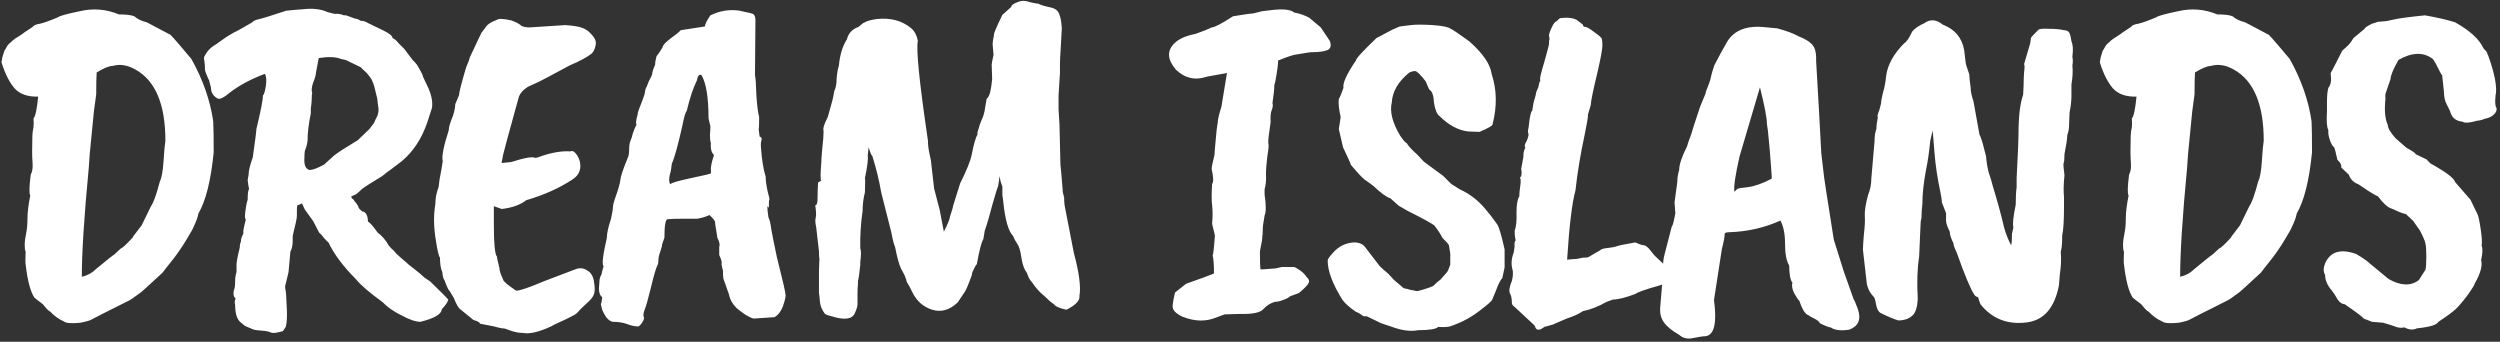 <?xml version="1.0" encoding="UTF-8"?> <svg xmlns="http://www.w3.org/2000/svg" width="1346" height="184" viewBox="0 0 1346 184" fill="none"><rect x="0" y="0" width="1346" height="184" fill="#333333" stroke="none"/><path d="M86.049 97.762C87.049 95.762 87.716 92.095 88.049 86.762C88.382 81.428 88.716 77.762 89.049 75.762C89.049 56.262 83.716 43.512 73.049 37.512C68.716 35.012 64.549 34.345 60.549 35.512C58.715 35.512 55.882 36.678 52.049 39.012C51.882 41.345 51.799 45.262 51.799 50.762L50.549 60.012L48.299 83.012C48.299 83.345 48.132 85.762 47.799 90.262C45.299 116.428 44.049 136.012 44.049 149.012C47.049 148.345 49.632 146.928 51.799 144.762C57.632 139.928 60.882 137.345 61.549 137.012L65.049 133.762C65.882 133.595 68.049 131.595 71.549 127.762V127.512L76.299 121.262L81.299 111.012C82.632 109.178 84.216 104.762 86.049 97.762ZM13.799 135.512C13.466 134.845 13.299 133.678 13.299 132.012C13.299 130.178 13.549 128.095 14.049 125.762C14.549 123.428 14.799 120.678 14.799 117.512C14.799 114.345 15.299 110.262 16.299 105.262C15.632 104.262 15.716 100.512 16.549 94.012C17.382 92.512 17.715 90.512 17.549 88.012C17.382 85.512 17.299 83.512 17.299 82.012C17.299 74.845 17.465 70.762 17.799 69.762C18.132 68.762 18.215 66.762 18.049 63.762C19.049 62.762 19.882 58.845 20.549 52.012C14.882 52.178 10.632 50.678 7.799 47.512C4.965 44.178 2.632 39.512 0.799 33.512C0.965 32.512 1.132 31.595 1.299 30.762C1.632 29.762 1.882 28.928 2.049 28.262C2.216 27.595 2.549 26.928 3.049 26.262C3.549 25.428 3.882 24.845 4.049 24.512C4.382 24.012 4.965 23.428 5.799 22.762C6.632 21.928 7.215 21.428 7.549 21.262C7.882 20.928 8.632 20.428 9.799 19.762C10.966 18.928 11.716 18.428 12.049 18.262C12.382 17.928 13.216 17.345 14.549 16.512C16.049 15.512 17.049 14.845 17.549 14.512C18.049 13.678 19.382 13.095 21.549 12.762C23.715 12.262 26.965 11.095 31.299 9.262C31.965 8.595 35.882 7.512 43.049 6.012C50.215 4.345 57.215 4.928 64.049 7.762C67.882 7.762 70.632 8.095 72.299 8.762C73.966 10.262 76.216 11.345 79.049 12.012L91.799 18.762C93.632 20.595 97.382 24.928 103.049 31.762C109.215 42.762 113.132 53.928 114.799 65.262C114.965 68.428 115.049 74.012 115.049 82.012C113.549 97.178 110.799 108.178 106.799 115.012C106.466 117.012 105.549 119.512 104.049 122.512C104.049 122.845 102.882 124.928 100.549 128.762C98.382 132.428 95.882 136.095 93.049 139.762C90.216 143.262 88.382 145.595 87.549 146.762C80.716 153.095 76.882 156.595 76.049 157.262C72.216 160.095 70.049 161.595 69.549 161.762C56.882 168.095 50.132 171.512 49.299 172.012C48.632 172.512 46.632 173.095 43.299 173.762C38.465 174.262 35.465 174.012 34.299 173.012C31.632 171.845 29.215 170.095 27.049 167.762C26.382 167.595 25.049 166.262 23.049 163.762C20.382 161.762 18.882 160.595 18.549 160.262C16.382 157.095 14.799 151.095 13.799 142.262C13.632 141.595 13.632 139.345 13.799 135.512ZM167.344 61.012C166.177 66.678 165.594 71.595 165.594 75.762C165.26 78.095 164.844 79.678 164.344 80.512C164.01 81.345 163.844 83.262 163.844 86.262C163.844 89.262 164.76 91.012 166.594 91.512C168.427 91.512 171.094 90.512 174.594 88.512L179.844 83.762C181.677 82.262 185.927 79.512 192.594 75.512L198.844 69.512L201.344 66.262L202.344 64.012C203.677 61.845 204.094 59.595 203.594 57.262L203.094 53.012C201.927 47.845 201.094 44.845 200.594 44.012C200.26 43.012 199.677 42.012 198.844 41.012C198.01 39.845 197.094 38.845 196.094 38.012C195.094 37.178 194.51 36.595 194.344 36.262L186.594 32.512C186.427 32.345 185.427 32.095 183.594 31.762C180.76 30.595 176.76 30.428 171.594 31.262L170.094 39.262C170.094 40.262 169.594 42.012 168.594 44.512C167.76 47.012 167.594 48.845 168.094 50.012C167.927 50.512 167.844 51.512 167.844 53.012C167.844 54.345 167.677 56.178 167.344 58.512V61.012ZM162.594 109.512C161.26 110.178 160.427 110.512 160.094 110.512C159.927 111.012 159.844 111.928 159.844 113.262V116.262C159.844 117.428 159.094 121.012 157.594 127.012V129.512C157.594 132.012 157.177 134.012 156.344 135.512L155.344 146.512L153.844 152.762C153.51 153.762 153.427 154.678 153.594 155.512C153.927 156.345 154.177 159.428 154.344 164.762C154.677 169.928 154.51 173.678 153.844 176.012L152.344 178.262C149.01 179.262 146.844 179.512 145.844 179.012C144.844 178.512 143.177 178.178 140.844 178.012C138.51 177.845 137.177 177.678 136.844 177.512C136.677 177.512 135.844 177.178 134.344 176.512C133.01 176.012 132.094 175.595 131.594 175.262C131.26 174.928 130.677 174.428 129.844 173.762C127.677 172.262 126.594 169.012 126.594 164.012C126.26 163.012 126.344 161.845 126.844 160.512C125.844 160.012 125.51 158.678 125.844 156.512C126.344 155.512 126.594 153.928 126.594 151.762C126.594 149.595 126.844 147.845 127.344 146.512V142.512C127.344 141.012 127.927 137.928 129.094 133.262C129.094 131.928 129.344 130.762 129.844 129.762C129.51 129.428 129.927 128.012 131.094 125.512C130.76 125.012 131.177 122.595 132.344 118.262C131.844 117.762 131.76 116.262 132.094 113.762C132.427 111.095 132.844 109.012 133.344 107.512C133.344 104.345 133.594 102.428 134.094 101.762C133.927 101.262 133.677 99.678 133.344 97.012L133.844 94.012C133.844 92.012 134.594 88.928 136.094 84.762C137.427 75.262 138.094 70.095 138.094 69.262C140.427 59.595 141.594 53.595 141.594 51.262C142.094 51.095 142.594 49.512 143.094 46.512C143.594 43.345 143.427 41.095 142.594 39.762C135.094 42.595 128.844 45.928 123.844 49.762C120.51 52.595 118.26 53.678 117.094 53.012C114.76 51.678 113.594 49.762 113.594 47.262L112.594 43.262C112.427 43.095 112.01 42.178 111.344 40.512C110.51 38.678 110.177 37.345 110.344 36.512C110.344 35.678 110.26 34.595 110.094 33.262C109.76 31.762 109.76 30.762 110.094 30.262C111.594 27.428 113.594 25.345 116.094 24.012L122.094 19.762L126.344 17.262C126.677 17.262 129.844 15.512 135.844 12.012C136.177 11.345 137.427 10.762 139.594 10.262C141.76 9.762 146.594 8.262 154.094 5.762C159.094 5.262 162.01 5.012 162.844 5.012C168.177 4.345 172.677 4.845 176.344 6.512C178.844 7.178 180.26 7.512 180.594 7.512C181.094 7.345 181.677 7.345 182.344 7.512C183.177 7.678 183.76 7.762 184.094 7.762C184.094 8.095 184.844 8.262 186.344 8.262L191.094 10.012C191.927 10.012 193.01 10.428 194.344 11.262C195.344 11.095 196.677 11.512 198.344 12.512C200.177 13.345 202.76 14.595 206.094 16.262C209.594 17.928 211.344 19.345 211.344 20.512C212.344 20.845 213.427 21.762 214.594 23.262L217.594 26.262L222.344 32.512C222.677 32.678 223.427 33.512 224.594 35.012C226.26 37.845 227.177 39.512 227.344 40.012C227.51 40.512 227.677 41.012 227.844 41.512C228.01 41.845 228.677 43.262 229.844 45.762C232.177 50.428 233.094 54.512 232.594 58.012C232.594 58.178 231.76 60.762 230.094 65.762C227.094 74.595 222.51 81.595 216.344 86.762C215.01 87.762 213.26 89.095 211.094 90.762C208.927 92.262 207.177 93.595 205.844 94.762C199.51 98.595 195.76 101.012 194.594 102.012C193.594 103.012 192.677 103.845 191.844 104.512L189.094 105.762L189.594 107.262C189.594 106.595 190.01 106.928 190.844 108.262C191.844 109.428 192.51 110.345 192.844 111.012C192.844 111.845 193.677 112.845 195.344 114.012C195.677 113.845 196.094 114.012 196.594 114.512C197.594 115.512 198.094 117.095 198.094 119.262C199.26 119.928 201.01 121.928 203.344 125.262C205.677 126.928 207.677 129.262 209.344 132.262C210.51 133.595 211.427 134.512 212.094 135.012C212.76 136.012 214.094 137.345 216.094 139.012C218.094 140.678 219.427 141.845 220.094 142.512C220.76 143.012 221.51 143.595 222.344 144.262C225.344 146.595 227.427 148.345 228.594 149.512L231.594 151.512C237.76 157.512 241.01 160.762 241.344 161.262C241.177 162.428 240.01 164.178 237.844 166.512C237.677 169.178 233.844 171.428 226.344 173.262C223.844 173.262 220.427 172.095 216.094 169.762C211.76 167.595 208.427 165.262 206.094 162.762C198.76 157.428 193.927 153.262 191.594 150.262C184.76 143.428 179.844 136.845 176.844 130.512C176.177 130.012 175.344 129.178 174.344 128.012C173.51 126.845 172.677 125.928 171.844 125.262L168.594 119.012C165.594 114.845 164.094 112.762 164.094 112.762L162.594 109.512ZM265.885 111.012V121.012C265.885 131.345 266.468 137.095 267.635 138.262C267.468 138.428 267.885 140.428 268.885 144.262C268.885 145.595 269.551 147.678 270.885 150.512C270.885 151.345 273.218 153.345 277.885 156.512C279.885 156.512 284.801 154.845 292.635 151.512L310.385 144.762C312.551 144.095 314.551 144.428 316.385 145.762C318.385 146.928 319.551 149.095 319.885 152.262C320.385 155.262 320.301 157.428 319.635 158.762C319.135 160.095 317.718 161.762 315.385 163.762C313.218 165.762 311.801 167.178 311.135 168.012C310.468 168.845 309.218 169.678 307.385 170.512C305.551 171.512 303.468 172.512 301.135 173.512C298.968 174.512 297.468 175.262 296.635 175.762C290.135 178.762 285.135 179.928 281.635 179.262C279.468 179.262 277.218 178.845 274.885 178.012C272.718 177.178 271.468 176.762 271.135 176.762C270.968 176.928 270.301 176.845 269.135 176.512C268.135 176.345 267.135 176.095 266.135 175.762C265.135 175.595 262.551 175.095 258.385 174.262C258.385 173.595 257.218 172.928 254.885 172.262L248.135 166.762C246.968 166.095 245.718 164.012 244.385 160.512L242.135 156.762C241.468 156.262 240.551 154.345 239.385 151.012C238.718 150.178 238.301 148.678 238.135 146.512C237.301 144.678 236.885 142.095 236.885 138.762C236.218 137.928 235.468 134.762 234.635 129.262C233.468 122.095 233.385 115.678 234.385 110.012C234.385 106.845 234.968 103.762 236.135 100.762C236.301 99.428 236.468 98.095 236.635 96.762C237.468 92.428 238.051 89.095 238.385 86.762C237.718 84.428 238.801 78.845 241.635 70.012C241.635 68.678 242.135 66.762 243.135 64.262C244.301 61.595 244.968 58.845 245.135 56.012L247.135 51.262C247.135 49.928 248.385 45.012 250.885 36.512C252.218 33.345 252.885 31.512 252.885 31.012L259.135 17.762L262.135 13.762C263.301 12.595 265.051 11.595 267.385 10.762C268.385 9.928 271.051 10.012 275.385 11.012C278.051 12.012 279.885 13.012 280.885 14.012C282.051 14.512 283.468 14.762 285.135 14.762L304.385 13.512C309.218 13.845 312.468 14.428 314.135 15.262C315.801 15.928 317.385 17.178 318.885 19.012C320.551 20.845 321.135 22.678 320.635 24.512C320.301 26.345 319.635 27.762 318.635 28.762C316.468 30.595 312.468 32.762 306.635 35.262C296.468 40.762 290.968 43.678 290.135 44.012L284.135 46.762C281.635 48.428 280.051 50.178 279.385 52.012C274.218 70.678 271.385 81.095 270.885 83.262C270.551 85.262 270.301 86.512 270.135 87.012C270.135 87.345 270.135 87.595 270.135 87.762L275.135 87.262C282.468 84.928 286.801 84.178 288.135 85.012C288.801 85.012 289.718 84.762 290.885 84.262C297.051 82.095 302.468 81.178 307.135 81.512C307.968 81.012 308.885 81.345 309.885 82.512C310.885 83.678 311.635 85.095 312.135 86.762C313.135 90.928 311.885 94.178 308.385 96.512C301.385 101.178 293.051 104.928 283.385 107.762C280.218 110.262 275.801 111.845 270.135 112.512L265.885 111.012ZM382.477 68.012L381.477 63.762C381.477 52.595 380.227 44.845 377.727 40.512C377.393 40.345 377.143 40.262 376.977 40.262C376.143 40.262 375.56 41.262 375.227 43.262C373.227 47.262 371.393 52.762 369.727 59.762C369.06 60.428 368.31 62.928 367.477 67.262C364.977 78.428 363.06 85.345 361.727 88.012L361.227 91.762C360.06 95.595 359.977 98.095 360.977 99.262C360.977 98.595 364.477 97.512 371.477 96.012C378.477 94.512 382.143 93.678 382.477 93.512C382.81 93.345 382.893 92.512 382.727 91.012C382.727 89.512 383.227 87.178 384.227 84.012C384.56 83.845 384.31 83.262 383.477 82.262C382.81 81.095 382.56 79.345 382.727 77.012C382.393 76.012 382.227 74.595 382.227 72.762C382.393 70.928 382.477 69.345 382.477 68.012ZM408.477 69.762L408.977 73.512C409.977 73.845 410.31 74.512 409.977 75.512C409.643 76.512 409.56 77.928 409.727 79.762C410.227 86.428 411.06 91.512 412.227 95.012C412.227 97.012 412.56 99.595 413.227 102.762C414.06 105.762 414.393 107.345 414.227 107.512C414.06 107.678 413.977 108.345 413.977 109.512V112.012C412.977 109.845 412.893 111.512 413.727 117.012C414.393 118.345 414.893 120.428 415.227 123.262C415.727 126.095 416.727 131.095 418.227 138.262C421.393 150.762 422.977 157.678 422.977 159.012C422.977 160.178 422.477 162.178 421.477 165.012C420.477 167.678 418.977 169.595 416.977 170.762L405.727 171.512C403.227 170.845 400.143 168.928 396.477 165.762C394.31 163.595 392.977 161.178 392.477 158.512L389.477 150.012C389.31 149.012 389.227 147.512 389.227 145.512C389.06 145.345 388.81 144.262 388.477 142.262C388.81 141.428 388.393 139.762 387.227 137.262V132.762C387.727 131.928 387.393 130.345 386.227 128.012L384.977 120.012C385.31 119.345 384.31 117.928 381.977 115.762C380.31 116.595 378.143 117.262 375.477 117.762H367.477C364.31 117.762 361.643 117.845 359.477 118.012C358.31 118.012 357.727 121.345 357.727 128.012C357.56 128.512 357.143 129.678 356.477 131.512C356.477 132.345 356.143 133.678 355.477 135.512C354.81 137.345 354.477 138.928 354.477 140.262C354.477 141.428 354.31 142.262 353.977 142.762C353.143 144.428 351.977 148.428 350.477 154.762C348.977 160.928 347.81 165.012 346.977 167.012C346.31 169.012 346.227 170.262 346.727 170.762C346.893 171.262 346.643 172.095 345.977 173.262C345.31 174.428 344.56 175.262 343.727 175.762C341.893 175.762 339.893 175.345 337.727 174.512C335.56 173.678 332.977 173.262 329.977 173.262C327.81 172.928 325.893 170.762 324.227 166.762C323.893 165.595 323.643 164.595 323.477 163.762C323.81 163.262 324.06 162.012 324.227 160.012C323.06 159.178 322.477 157.595 322.477 155.262L322.727 151.762C322.727 150.262 323.143 148.845 323.977 147.512C323.81 147.512 324.143 146.095 324.977 143.262C323.977 142.595 324.56 137.512 326.727 128.012C326.727 125.678 327.477 122.262 328.977 117.762C329.643 114.762 329.977 112.762 329.977 111.762C330.143 110.262 330.31 109.345 330.477 109.012C330.643 108.512 330.81 107.928 330.977 107.262C332.81 102.262 333.81 98.845 333.977 97.012C334.143 95.012 335.477 91.012 337.977 85.012C338.477 84.012 338.727 82.512 338.727 80.512C338.727 78.512 338.977 76.928 339.477 75.762C339.977 74.595 340.393 73.262 340.727 71.762C341.227 70.262 341.893 68.678 342.727 67.012C342.227 66.512 342.393 64.845 343.227 62.012C343.227 61.012 343.893 58.928 345.227 55.762C346.56 52.428 347.227 50.345 347.227 49.512C347.393 48.512 347.56 47.845 347.727 47.512C348.06 47.012 348.393 46.262 348.727 45.262C349.06 44.262 349.56 43.178 350.227 42.012C350.893 40.845 351.227 39.845 351.227 39.012C351.393 38.178 351.893 36.762 352.727 34.762C352.727 33.595 352.977 32.095 353.477 30.262C353.977 29.762 355.06 28.178 356.727 25.512C356.727 24.512 358.143 22.928 360.977 20.762C363.977 18.595 365.81 17.095 366.477 16.262L379.477 14.262C379.643 12.928 380.643 10.928 382.477 8.262C387.643 5.762 392.893 4.928 398.227 5.762C398.393 5.762 398.727 5.845 399.227 6.012C399.893 6.178 400.643 6.345 401.477 6.512C402.477 6.678 403.56 6.928 404.727 7.262C406.06 7.595 406.727 8.762 406.727 10.762L406.477 40.512C406.81 41.845 407.06 45.345 407.227 51.012C407.56 56.512 408.06 60.512 408.727 63.012C408.727 66.845 408.643 69.095 408.477 69.762ZM494.176 22.012C493.176 26.345 494.926 43.845 499.426 74.512C499.592 75.178 499.676 76.262 499.676 77.762C499.842 79.928 500.342 82.762 501.176 86.262L502.926 101.512L505.926 113.012L508.176 124.762C510.342 120.428 511.426 117.762 511.426 116.762C512.592 113.262 513.176 111.262 513.176 110.762L516.926 98.762C520.426 91.762 522.509 86.595 523.176 83.262C524.176 77.928 525.259 74.178 526.426 72.012C526.259 72.012 526.176 71.928 526.176 71.762C526.176 71.595 526.259 71.262 526.426 70.762C527.259 67.762 527.926 65.762 528.426 64.762C529.426 62.762 530.092 60.428 530.426 57.762C530.926 54.928 531.176 53.428 531.176 53.262C531.342 53.095 531.509 52.928 531.676 52.762C532.842 51.595 533.676 48.178 534.176 42.512L533.926 34.762C533.926 34.262 534.259 32.512 534.926 29.512L534.426 23.762C534.426 22.762 534.676 21.095 535.176 18.762C534.842 18.428 536.342 14.845 539.676 8.012L544.426 3.762C544.426 3.095 545.092 2.428 546.426 1.762C547.759 1.095 549.009 0.678 550.176 0.512C551.342 0.345 552.926 0.595 554.926 1.262C557.092 1.762 558.509 2.012 559.176 2.012C559.676 2.512 562.176 3.262 566.676 4.262C568.676 4.928 569.926 6.178 570.426 8.012C571.092 9.678 571.509 12.095 571.676 15.262C571.676 15.928 571.509 18.928 571.176 24.262C570.842 29.595 570.676 33.095 570.676 34.762V39.262L569.926 51.512V59.012L570.426 67.012L570.926 88.512L571.426 93.512L572.176 102.762C572.009 102.762 572.259 103.928 572.926 106.262C572.926 107.762 573.009 109.178 573.176 110.512C576.009 125.178 577.676 133.762 578.176 136.262C581.009 146.762 582.009 154.428 581.176 159.262C581.509 161.762 579.176 164.262 574.176 166.762C570.342 165.928 568.092 164.928 567.426 163.762C566.259 163.095 564.592 161.678 562.426 159.512C559.759 157.345 557.509 154.845 555.676 152.012C554.509 150.845 553.592 149.178 552.926 147.012C551.426 145.012 550.426 142.262 549.926 138.762C549.426 135.095 548.676 132.595 547.676 131.262C546.676 129.762 545.926 128.345 545.426 127.012C542.926 124.512 541.176 118.428 540.176 108.762C540.009 107.095 539.842 105.845 539.676 105.012V100.512C539.342 99.678 539.009 98.678 538.676 97.512C538.509 96.345 538.342 95.428 538.176 94.762C538.176 95.095 538.092 95.762 537.926 96.762C537.759 97.762 537.592 98.845 537.426 100.012C537.092 100.678 536.092 103.928 534.426 109.762C532.926 115.595 531.509 120.428 530.176 124.262L529.426 128.762C528.426 130.262 527.259 134.762 525.926 142.262C525.426 142.595 524.592 144.095 523.426 146.762L523.176 148.262C521.176 153.762 519.842 156.845 519.176 157.512L515.676 162.762C511.342 166.928 506.759 168.262 501.926 166.762C497.092 165.262 493.509 162.095 491.176 157.262C490.176 155.095 489.176 153.262 488.176 151.762C488.009 150.262 487.009 147.928 485.176 144.762C484.009 142.262 482.926 138.345 481.926 133.012C481.259 131.512 480.592 128.928 479.926 125.262L474.426 103.512C473.426 97.512 471.842 91.012 469.676 84.012C469.176 83.678 468.509 82.095 467.676 79.262C467.342 81.928 467.176 83.428 467.176 83.762C467.509 85.428 467.009 89.512 465.676 96.012C465.842 96.345 465.842 98.845 465.676 103.512C464.842 106.845 464.426 110.178 464.426 113.512C463.426 120.512 463.009 127.262 463.176 133.762C463.676 134.762 463.676 137.178 463.176 141.012V142.512C462.676 147.345 462.259 150.262 461.926 151.262V153.012C461.759 154.345 461.676 156.095 461.676 158.262C461.676 160.262 461.676 161.928 461.676 163.262C461.842 164.428 461.342 166.262 460.176 168.762C458.676 171.928 454.509 172.428 447.676 170.262C446.176 169.928 445.009 169.512 444.176 169.012C442.509 166.845 441.592 164.595 441.426 162.262C441.259 159.928 441.092 158.428 440.926 157.762C440.926 157.095 440.926 155.928 440.926 154.262V150.012C440.926 148.512 440.926 147.178 440.926 146.012C440.926 144.678 441.009 142.345 441.176 139.012C441.009 138.845 440.926 137.595 440.926 135.262L439.426 122.262C438.926 120.095 438.842 118.428 439.176 117.262C439.509 115.928 439.426 113.678 438.926 110.512C439.759 110.512 440.176 109.262 440.176 106.762C440.176 104.095 440.259 101.262 440.426 98.262L442.176 97.262C441.676 96.928 441.676 93.762 442.176 87.762C442.176 86.762 442.342 84.262 442.676 80.262C443.176 76.095 443.426 72.845 443.426 70.512C442.926 69.345 443.676 66.845 445.676 63.012C447.676 56.012 448.676 52.262 448.676 51.762L449.176 49.012C450.009 47.345 450.426 45.178 450.426 42.512C450.592 39.845 451.009 37.428 451.676 35.262C452.176 29.595 453.592 24.928 455.926 21.262C456.759 17.928 458.842 15.678 462.176 14.512L464.926 12.262H465.176C466.342 11.428 468.592 10.762 471.926 10.262C479.426 9.428 485.676 11.095 490.676 15.262C492.509 16.928 493.676 19.178 494.176 22.012ZM684.105 65.762C683.105 72.262 682.689 76.012 682.855 77.012C683.189 77.845 683.022 80.178 682.355 84.012C681.855 87.845 681.605 91.178 681.605 94.012C681.772 96.845 681.522 99.512 680.855 102.012V104.762C681.689 110.428 681.689 114.178 680.855 116.012C680.189 119.512 679.855 122.178 679.855 124.012C679.855 125.678 679.772 126.762 679.605 127.262C679.772 127.762 679.355 130.428 678.355 135.262C678.355 140.595 678.439 143.845 678.605 145.012H680.105C684.439 144.678 686.689 144.512 686.855 144.512C687.022 144.512 688.105 144.262 690.105 143.762H696.605C697.105 143.762 698.189 144.345 699.855 145.512C701.522 146.678 702.689 147.845 703.355 149.012C704.689 150.178 705.105 151.262 704.605 152.262C704.272 153.262 702.522 155.095 699.355 157.762L694.605 159.512C693.939 160.178 692.689 160.845 690.855 161.512C689.189 162.178 687.689 162.512 686.355 162.512C684.022 163.178 681.939 164.512 680.105 166.512C678.439 168.345 674.355 169.178 667.855 169.012L659.355 169.262L654.605 171.012C649.272 173.178 643.522 173.095 637.355 170.762C636.189 170.428 634.855 169.678 633.355 168.512C631.855 167.345 631.189 165.928 631.355 164.262C631.522 162.595 631.939 160.345 632.605 157.512C636.439 154.512 638.439 152.928 638.605 152.762C645.772 150.262 650.772 148.428 653.605 147.262C653.605 142.262 653.355 139.012 652.855 137.512C653.189 137.345 653.605 133.762 654.105 126.762L652.605 120.512C652.939 116.512 652.939 113.178 652.605 110.512C652.272 108.178 652.272 104.345 652.605 99.012C653.439 98.012 653.355 95.345 652.355 91.012C652.355 90.012 652.855 87.512 653.855 83.512L654.105 80.012C654.772 72.012 655.272 67.428 655.605 66.262C655.605 64.595 656.272 61.678 657.605 57.512L660.605 39.262C659.272 39.595 658.439 39.762 658.105 39.762L649.855 41.262C643.522 43.428 637.939 42.178 633.105 37.512C628.439 32.012 628.189 27.262 632.355 23.262C634.689 20.928 638.439 19.262 643.605 18.262C647.439 16.928 650.355 15.762 652.355 14.762C653.855 14.762 657.689 12.762 663.855 8.762C669.855 7.762 673.439 7.262 674.605 7.262L679.605 6.012L686.105 5.262C691.439 4.762 695.022 5.262 696.855 6.762C699.689 7.262 702.355 8.178 704.855 9.512L711.105 14.762C713.772 18.762 715.439 21.262 716.105 22.262C716.772 24.428 716.439 25.928 715.105 26.762C713.772 27.428 711.772 27.845 709.105 28.012C706.439 28.012 704.439 28.178 703.105 28.512C701.939 28.678 700.355 28.928 698.355 29.262C696.522 29.428 693.189 30.512 688.355 32.512H688.105C688.272 33.678 687.772 37.512 686.605 44.012L686.105 45.762C686.105 47.762 685.772 51.012 685.105 55.512C685.439 56.678 685.272 58.012 684.605 59.512C684.105 60.845 683.939 62.928 684.105 65.762ZM774.326 176.012C773.16 177.178 769.576 177.762 763.576 177.762C759.41 178.595 754.493 177.928 748.826 175.762L743.576 174.012L735.826 170.262C735.16 170.262 734.743 170.262 734.576 170.262C734.41 170.428 733.993 170.262 733.326 169.762C732.326 168.928 731.16 168.262 729.826 167.762C726.493 165.428 724.16 163.345 722.826 161.512C717.493 153.012 714.826 145.928 714.826 140.262C714.826 139.595 715.66 138.345 717.326 136.512C720.66 132.512 724.826 130.512 729.826 130.512C731.826 130.678 733.41 131.345 734.576 132.512L742.826 143.262C744.16 144.595 745.66 145.928 747.326 147.262L750.576 150.762L755.576 155.012C756.243 155.345 756.91 155.512 757.576 155.512C758.243 155.845 760.076 156.262 763.076 156.762C766.41 155.928 769.243 155.012 771.576 154.012C773.076 152.512 774.41 151.345 775.576 150.512L779.076 146.512C779.41 146.178 779.993 144.845 780.826 142.512C780.826 140.345 780.826 138.928 780.826 138.262C780.993 137.428 780.743 135.345 780.076 132.012C779.91 131.512 778.743 130.178 776.576 128.012C775.576 126.012 774.16 123.845 772.326 121.512C771.326 120.512 766.493 117.845 757.826 113.512L753.076 110.762L748.576 106.762C746.41 106.095 743.326 103.845 739.326 100.012C737.66 98.845 736.41 97.928 735.576 97.262C734.576 96.928 731.826 94.095 727.326 88.762C727.326 88.428 725.91 85.262 723.076 79.262L720.826 69.512L721.826 63.012C720.826 58.678 720.493 55.428 720.826 53.262C721.493 52.262 722.326 50.262 723.326 47.262C722.826 44.762 725.076 39.845 730.076 32.512C730.076 31.512 733.743 27.512 741.076 20.512L749.576 16.012L753.576 14.262C755.076 14.095 757.076 13.845 759.576 13.512C762.243 13.178 766.16 13.178 771.326 13.512C776.493 13.845 779.743 14.512 781.076 15.512C782.243 16.012 785.576 18.262 791.076 22.262C798.41 28.762 802.41 34.595 803.076 39.762C805.91 48.262 806.076 57.345 803.576 67.012C803.576 67.678 801.243 69.012 796.576 71.012L790.326 70.762C784.993 70.095 779.91 67.345 775.076 62.512C773.743 61.678 772.743 59.345 772.076 55.512C771.91 51.512 771.076 49.095 769.576 48.262C769.41 48.095 768.743 46.595 767.576 43.762C764.743 40.095 762.826 38.262 761.826 38.262C760.993 38.262 759.993 38.512 758.826 39.012C752.826 43.845 749.66 49.262 749.326 55.262C748.16 60.095 749.66 66.012 753.826 73.012C755.66 75.678 756.826 77.012 757.326 77.012C758.326 78.678 760.243 80.762 763.076 83.262L766.576 87.012L777.076 94.762L781.326 99.012L786.076 102.012C788.743 103.178 791.326 104.762 793.826 106.762C797.16 109.262 801.243 113.928 806.076 120.762C807.076 122.262 808.41 126.762 810.076 134.262V144.012L808.826 149.762C807.993 150.595 807.076 152.262 806.076 154.762C806.076 154.928 805.16 157.178 803.326 161.512C802.826 162.345 800.826 164.095 797.326 166.762C792.326 170.762 786.743 173.762 780.576 175.762C779.243 176.095 777.16 176.178 774.326 176.012ZM818.986 91.012L820.236 84.262V82.512C820.57 81.012 820.82 80.178 820.986 80.012C821.32 79.845 821.32 79.512 820.986 79.012C820.82 78.345 820.986 77.595 821.486 76.762C822.153 75.762 822.653 74.345 822.986 72.512C822.653 71.345 822.57 70.512 822.736 70.012C822.903 69.512 823.153 67.678 823.486 64.512C823.986 61.345 824.486 59.678 824.986 59.512C825.32 56.845 825.736 54.762 826.236 53.262C826.736 51.595 826.986 50.595 826.986 50.262C826.986 49.762 827.403 48.678 828.236 47.012C828.57 45.178 828.82 44.178 828.986 44.012C829.32 43.678 829.403 43.345 829.236 43.012C828.903 42.512 829.653 39.262 831.486 33.262C833.32 26.762 834.153 23.512 833.986 23.512V22.262C834.32 21.095 834.32 20.178 833.986 19.512C833.82 18.845 834.236 17.428 835.236 15.262C836.236 12.928 837.153 11.678 837.986 11.512C839.153 10.345 839.82 9.762 839.986 9.762C843.82 9.262 846.82 9.595 848.986 10.762L852.236 13.262C852.236 14.095 852.736 14.512 853.736 14.512C854.57 14.678 855.986 15.512 857.986 17.012C860.153 18.512 861.57 19.678 862.236 20.512C862.57 21.178 862.736 22.512 862.736 24.512C862.736 26.345 861.903 30.928 860.236 38.262C857.736 48.595 856.486 54.678 856.486 56.512L854.986 61.512C854.986 63.178 854.403 66.762 853.236 72.262C850.903 83.095 849.236 93.178 848.236 102.512C846.403 109.012 844.903 121.428 843.736 139.762H844.236L846.986 139.512C848.486 139.512 850.153 139.262 851.986 138.762C853.986 138.762 855.153 138.595 855.486 138.262L861.486 134.762C862.153 134.095 863.57 133.678 865.736 133.512C868.07 133.178 869.486 132.928 869.986 132.762C870.986 132.262 874.486 131.512 880.486 130.512C882.153 131.345 883.57 131.845 884.736 132.012C885.903 132.012 887.236 133.012 888.736 135.012L890.736 137.512L895.486 142.012C895.486 142.512 896.236 143.845 897.736 146.012C900.07 148.512 899.57 150.762 896.236 152.762C895.903 152.928 894.903 153.262 893.236 153.762C886.07 155.762 881.82 157.262 880.486 158.262C875.153 160.262 871.153 161.262 868.486 161.262L864.986 162.512C860.653 165.012 856.403 166.678 852.236 167.512C850.07 169.012 847.153 170.345 843.486 171.512L835.986 174.762L831.486 176.012C829.153 177.845 827.57 178.012 826.736 176.512C826.736 176.345 826.653 176.095 826.486 175.762C826.32 175.595 826.153 175.345 825.986 175.012L815.486 165.262C814.486 164.595 813.986 163.845 813.986 163.012C813.986 160.845 813.653 159.178 812.986 158.012C812.32 156.678 812.653 154.428 813.986 151.262C814.486 149.428 814.653 147.595 814.486 145.762C813.486 142.595 813.653 139.345 814.986 136.012C814.986 135.678 815.153 134.512 815.486 132.512C815.32 131.512 815.403 130.595 815.736 129.762C816.07 129.762 816.07 129.178 815.736 128.012C815.57 126.678 815.486 125.428 815.486 124.262C816.32 122.095 816.653 118.845 816.486 114.512C816.486 110.178 816.986 107.262 817.986 105.762C817.986 104.428 818.153 102.595 818.486 100.262C818.82 97.928 818.82 96.512 818.486 96.012C818.32 95.512 818.486 95.178 818.986 95.012C819.32 93.345 819.32 92.012 818.986 91.012ZM935.313 101.762C935.646 101.428 937.563 101.095 941.063 100.762C944.729 100.262 948.979 98.762 953.812 96.262C953.979 96.262 953.896 94.262 953.563 90.262C953.063 83.262 952.646 78.262 952.313 75.262C951.979 71.262 951.646 68.428 951.313 66.762C951.313 63.595 950.063 57.012 947.563 47.012L936.563 84.262C934.229 94.595 933.313 100.928 933.813 103.262L935.313 101.762ZM901.563 109.012L903.063 98.012C903.063 95.845 903.396 93.678 904.063 91.512C904.063 88.678 905.479 84.428 908.313 78.762C908.313 78.428 909.063 76.262 910.563 72.262C910.563 71.928 912.146 67.012 915.313 57.512L918.313 50.262C918.313 49.595 918.729 48.345 919.563 46.512C920.396 44.512 920.979 42.595 921.313 40.762C921.813 38.762 922.396 36.845 923.063 35.012C925.396 30.512 927.479 26.678 929.313 23.512C932.813 16.845 939.313 13.845 948.813 14.512L956.813 15.262C961.813 16.595 965.646 18.012 968.313 19.512C972.146 21.012 974.729 22.678 976.063 24.512C977.396 26.178 977.979 29.012 977.813 33.012C977.979 35.012 978.479 43.678 979.313 59.012C980.146 74.345 980.563 82.095 980.563 82.262L981.813 93.012C981.813 94.012 983.646 106.012 987.313 129.012L992.813 146.512C996.146 155.845 997.896 160.762 998.063 161.262C998.396 161.595 999.146 163.345 1000.31 166.512C1002.15 172.012 1000.56 175.678 995.563 177.512C991.063 178.178 987.729 177.762 985.563 176.262C984.729 176.262 982.813 175.512 979.813 174.012C979.479 173.178 978.479 172.345 976.813 171.512C975.313 170.845 974.313 170.262 973.813 169.762C971.979 169.262 970.313 166.678 968.813 162.012C968.313 161.678 967.396 160.345 966.063 158.012C964.896 155.678 964.563 153.762 965.063 152.262C963.896 150.762 963.313 147.678 963.313 143.012C961.813 140.512 961.063 136.595 961.063 131.262C961.063 125.928 960.229 121.762 958.563 118.762C950.063 122.595 940.979 124.678 931.313 125.012C929.479 125.012 928.563 125.345 928.563 126.012C928.563 127.512 928.063 130.178 927.063 134.012L922.813 161.512C924.479 173.845 922.979 180.345 918.313 181.012C916.979 181.012 914.729 181.345 911.563 182.012C908.563 182.678 906.063 182.095 904.063 180.262C900.229 178.095 897.479 175.845 895.813 173.512C894.313 171.345 893.646 168.845 893.813 166.012C893.979 163.678 894.396 158.678 895.063 151.012C895.396 150.678 895.479 148.845 895.313 145.512C895.313 142.012 895.563 139.345 896.062 137.512L900.063 122.012C900.563 121.678 901.229 119.178 902.063 114.512C901.896 114.178 901.813 113.345 901.813 112.012L901.563 109.012ZM1084.01 122.512C1083.51 120.678 1083.93 116.595 1085.26 110.262C1085.26 106.262 1085.43 103.095 1085.76 100.762V95.762C1086.43 83.095 1086.76 75.262 1086.76 72.262C1086.76 62.762 1087.6 55.678 1089.26 51.012L1089.51 46.012C1089.51 43.678 1089.6 41.345 1089.76 39.012C1090.1 36.512 1090.1 35.012 1089.76 34.512L1093.01 23.512L1093.51 20.262C1093.85 19.762 1095.18 18.345 1097.51 16.012C1098.01 15.512 1099.93 15.345 1103.26 15.512C1106.6 15.512 1109.26 15.762 1111.26 16.262C1112.6 16.262 1113.51 16.678 1114.01 17.512C1114.51 18.178 1114.93 19.762 1115.26 22.262C1116.1 24.095 1116.26 26.845 1115.76 30.512C1115.93 31.345 1116.01 32.178 1116.01 33.012C1116.01 33.678 1115.93 34.428 1115.76 35.262C1116.1 38.095 1115.93 41.512 1115.26 45.512V51.762C1115.26 54.262 1114.93 57.178 1114.26 60.512L1114.01 66.762C1114.01 69.095 1113.68 71.095 1113.01 72.762C1113.01 74.595 1112.51 78.012 1111.51 83.012C1111.51 85.678 1111.35 87.345 1111.01 88.012C1110.85 88.512 1111.01 90.595 1111.51 94.262C1111.01 99.262 1110.93 103.178 1111.26 106.012V111.012C1111.26 118.845 1110.93 124.095 1110.26 126.762V128.262C1110.26 131.428 1110.01 133.845 1109.51 135.512C1109.85 139.345 1109.68 143.428 1109.01 147.762L1108.51 153.762C1106.18 165.595 1100.6 172.178 1091.76 173.512C1081.1 175.012 1072.6 171.762 1066.26 163.762C1065.76 162.595 1065.35 161.345 1065.01 160.012C1064.18 159.845 1063.51 159.428 1063.01 158.762C1060.85 155.428 1057.68 147.845 1053.51 136.012C1052.35 133.678 1051.76 132.012 1051.76 131.012C1050.43 128.345 1049.76 126.262 1049.76 124.762C1048.43 122.095 1047.76 120.095 1047.76 118.762V114.762L1045.51 109.012C1045.51 107.845 1045.26 106.095 1044.76 103.762C1043.1 95.928 1042.01 88.678 1041.51 82.012C1041.01 75.345 1040.68 71.428 1040.51 70.262L1039.26 75.762C1038.6 82.262 1037.85 87.428 1037.01 91.262C1035.68 98.262 1035.01 104.428 1035.01 109.762C1034.68 112.762 1034.51 115.345 1034.51 117.512C1034.18 118.512 1034.01 119.762 1034.01 121.262L1033.26 138.262C1032.26 144.595 1032.01 152.012 1032.51 160.512C1032.35 165.345 1031.35 168.512 1029.51 170.012C1027.68 171.678 1025.18 172.512 1022.01 172.512C1019.35 171.678 1016.18 170.345 1012.51 168.512C1011.51 168.012 1010.76 166.762 1010.26 164.762C1009.93 162.595 1009.51 161.012 1009.01 160.012C1006.68 157.678 1005.35 155.012 1005.01 152.012L1003.01 134.512C1003.01 133.012 1003.18 130.262 1003.51 126.262C1004.01 122.095 1004.18 118.762 1004.01 116.262C1003.85 113.762 1004.43 110.012 1005.76 105.012C1006.93 102.178 1007.51 99.262 1007.51 96.262L1009.26 76.012C1009.26 73.178 1009.6 71.012 1010.26 69.512C1010.26 67.678 1010.51 65.595 1011.01 63.262C1010.68 62.595 1010.93 61.345 1011.76 59.512L1012.76 55.762C1012.76 54.595 1013.1 52.678 1013.76 50.012C1014.6 47.345 1015.18 44.262 1015.51 40.762C1016.35 34.762 1019.6 28.928 1025.26 23.262C1026.6 22.428 1028.01 20.345 1029.51 17.012C1030.85 15.345 1033.01 13.845 1036.01 12.512C1039.18 10.178 1042.51 10.428 1046.01 13.262C1052.51 15.762 1056.35 20.345 1057.51 27.012L1058.26 33.262C1058.26 34.095 1058.93 36.345 1060.26 40.012C1060.26 41.345 1060.51 43.762 1061.01 47.262C1061.01 49.262 1061.51 51.678 1062.51 54.512L1065.76 72.512C1066.26 73.345 1066.85 74.928 1067.51 77.262L1069.26 84.012C1069.6 87.678 1070.1 90.678 1070.76 93.012C1071.6 95.345 1072.35 97.845 1073.01 100.512C1073.85 103.178 1074.85 106.595 1076.01 110.762C1077.18 114.928 1078.18 118.845 1079.01 122.512C1080.01 126.012 1081.26 129.178 1082.76 132.012C1083.1 131.345 1083.26 129.262 1083.26 125.762L1084.01 122.512ZM1215.79 97.762C1216.79 95.762 1217.46 92.095 1217.79 86.762C1218.13 81.428 1218.46 77.762 1218.79 75.762C1218.79 56.262 1213.46 43.512 1202.79 37.512C1198.46 35.012 1194.29 34.345 1190.29 35.512C1188.46 35.512 1185.63 36.678 1181.79 39.012C1181.63 41.345 1181.54 45.262 1181.54 50.762L1180.29 60.012L1178.04 83.012C1178.04 83.345 1177.88 85.762 1177.54 90.262C1175.04 116.428 1173.79 136.012 1173.79 149.012C1176.79 148.345 1179.38 146.928 1181.54 144.762C1187.38 139.928 1190.63 137.345 1191.29 137.012L1194.79 133.762C1195.63 133.595 1197.79 131.595 1201.29 127.762V127.512L1206.04 121.262L1211.04 111.012C1212.38 109.178 1213.96 104.762 1215.79 97.762ZM1143.54 135.512C1143.21 134.845 1143.04 133.678 1143.04 132.012C1143.04 130.178 1143.29 128.095 1143.79 125.762C1144.29 123.428 1144.54 120.678 1144.54 117.512C1144.54 114.345 1145.04 110.262 1146.04 105.262C1145.38 104.262 1145.46 100.512 1146.29 94.012C1147.13 92.512 1147.46 90.512 1147.29 88.012C1147.13 85.512 1147.04 83.512 1147.04 82.012C1147.04 74.845 1147.21 70.762 1147.54 69.762C1147.88 68.762 1147.96 66.762 1147.79 63.762C1148.79 62.762 1149.63 58.845 1150.29 52.012C1144.63 52.178 1140.38 50.678 1137.54 47.512C1134.71 44.178 1132.38 39.512 1130.54 33.512C1130.71 32.512 1130.88 31.595 1131.04 30.762C1131.38 29.762 1131.63 28.928 1131.79 28.262C1131.96 27.595 1132.29 26.928 1132.79 26.262C1133.29 25.428 1133.63 24.845 1133.79 24.512C1134.13 24.012 1134.71 23.428 1135.54 22.762C1136.38 21.928 1136.96 21.428 1137.29 21.262C1137.63 20.928 1138.38 20.428 1139.54 19.762C1140.71 18.928 1141.46 18.428 1141.79 18.262C1142.13 17.928 1142.96 17.345 1144.29 16.512C1145.79 15.512 1146.79 14.845 1147.29 14.512C1147.79 13.678 1149.13 13.095 1151.29 12.762C1153.46 12.262 1156.71 11.095 1161.04 9.262C1161.71 8.595 1165.63 7.512 1172.79 6.012C1179.96 4.345 1186.96 4.928 1193.79 7.762C1197.63 7.762 1200.38 8.095 1202.04 8.762C1203.71 10.262 1205.96 11.345 1208.79 12.012L1221.54 18.762C1223.38 20.595 1227.13 24.928 1232.79 31.762C1238.96 42.762 1242.88 53.928 1244.54 65.262C1244.71 68.428 1244.79 74.012 1244.79 82.012C1243.29 97.178 1240.54 108.178 1236.54 115.012C1236.21 117.012 1235.29 119.512 1233.79 122.512C1233.79 122.845 1232.63 124.928 1230.29 128.762C1228.13 132.428 1225.63 136.095 1222.79 139.762C1219.96 143.262 1218.13 145.595 1217.29 146.762C1210.46 153.095 1206.63 156.595 1205.79 157.262C1201.96 160.095 1199.79 161.595 1199.29 161.762C1186.63 168.095 1179.88 171.512 1179.04 172.012C1178.38 172.512 1176.38 173.095 1173.04 173.762C1168.21 174.262 1165.21 174.012 1164.04 173.012C1161.38 171.845 1158.96 170.095 1156.79 167.762C1156.13 167.595 1154.79 166.262 1152.79 163.762C1150.13 161.762 1148.63 160.595 1148.29 160.262C1146.13 157.095 1144.54 151.095 1143.54 142.262C1143.38 141.595 1143.38 139.345 1143.54 135.512ZM1280.09 11.762L1283.09 11.512C1284.09 11.512 1286.01 11.178 1288.84 10.512C1291.67 9.845 1297.26 9.095 1305.59 8.262C1312.26 9.428 1317.67 10.678 1321.84 12.012C1329.84 16.512 1334.92 21.178 1337.09 26.012C1338.42 27.345 1339.09 28.178 1339.09 28.512C1339.09 28.845 1339.26 29.262 1339.59 29.762C1343.26 39.928 1344.59 47.178 1343.59 51.512C1343.26 55.178 1343.42 57.345 1344.09 58.012C1344.42 59.178 1344.01 60.345 1342.84 61.512C1341.84 62.678 1340.09 63.512 1337.59 64.012C1336.59 64.512 1335.26 64.845 1333.59 65.012C1329.59 66.178 1327.01 66.345 1325.84 65.512C1322.17 65.178 1319.92 63.262 1319.09 59.762L1317.34 56.262C1316.34 54.428 1315.84 52.178 1315.84 49.512L1314.84 40.512C1314.51 40.178 1314.09 39.512 1313.59 38.512C1311.92 35.012 1310.67 32.762 1309.84 31.762C1304.84 27.928 1298.67 28.095 1291.34 32.262C1288.51 37.262 1287.09 40.678 1287.09 42.512L1284.59 49.762C1284.26 50.428 1284.17 51.512 1284.34 53.012C1283.67 59.345 1284.09 64.095 1285.59 67.262C1285.59 68.928 1287.01 71.345 1289.84 74.512L1295.59 79.512C1298.92 81.345 1300.59 82.512 1300.59 83.012L1306.34 85.762L1308.59 88.012C1316.76 92.512 1321.17 95.845 1321.84 98.012L1330.09 107.512L1333.84 115.262C1334.34 116.095 1334.92 118.762 1335.59 123.262C1336.26 127.595 1336.42 130.595 1336.09 132.262C1336.76 133.762 1336.67 136.345 1335.84 140.012C1336.67 143.012 1335.51 147.262 1332.34 152.762C1332.34 153.262 1331.17 155.178 1328.84 158.512C1326.51 161.678 1324.34 164.262 1322.34 166.262C1320.34 168.095 1317.17 170.428 1312.84 173.262C1312.01 174.928 1308.17 176.095 1301.34 176.762C1299.17 177.762 1296.92 177.595 1294.59 176.262C1292.92 176.595 1291.42 176.512 1290.09 176.012C1288.92 175.512 1286.59 174.762 1283.09 173.762L1277.09 173.262L1272.59 171.512C1272.09 170.678 1268.67 168.095 1262.34 163.762C1261.01 163.762 1259.76 162.928 1258.59 161.262C1257.59 159.428 1256.51 157.762 1255.34 156.262C1253.01 153.595 1251.84 150.845 1251.84 148.012C1250.84 146.345 1250.84 144.262 1251.84 141.762C1254.67 135.428 1260.26 133.762 1268.59 136.762C1272.26 138.928 1274.76 140.678 1276.09 142.012L1286.09 150.262C1292.59 153.928 1298.01 154.095 1302.34 150.762L1305.84 145.262C1306.17 144.095 1306.34 141.762 1306.34 138.262C1306.34 134.762 1306.17 132.345 1305.84 131.012C1305.51 129.512 1304.51 127.178 1302.84 124.012C1300.67 121.012 1299.51 119.345 1299.34 119.012L1295.34 115.262C1294.51 115.095 1293.42 114.762 1292.09 114.262C1290.92 113.762 1290.17 113.428 1289.84 113.262C1289.67 113.095 1288.67 112.678 1286.84 112.012C1285.01 111.178 1282.84 109.095 1280.34 105.762C1280.17 105.762 1279.09 105.178 1277.09 104.012C1276.42 103.678 1274.01 102.095 1269.84 99.262C1267.17 98.262 1265.42 96.512 1264.59 94.012L1260.59 90.262C1260.59 88.928 1260.26 87.928 1259.59 87.262C1258.92 86.595 1258.51 86.095 1258.34 85.762C1258.34 85.262 1258.26 84.845 1258.09 84.512C1257.59 82.178 1257.17 80.512 1256.84 79.512C1255.84 78.678 1255.01 77.262 1254.34 75.262C1253.67 73.262 1253.42 71.512 1253.59 70.012C1252.76 68.678 1252.51 65.262 1252.84 59.762V55.262C1252.84 51.595 1253.09 48.928 1253.59 47.262C1254.92 45.762 1255.34 43.262 1254.84 39.762C1254.84 39.262 1255.09 38.678 1255.59 38.012L1261.09 27.262C1261.76 26.595 1262.59 25.845 1263.59 25.012C1264.76 24.012 1265.92 22.512 1267.09 20.512L1273.09 15.512C1273.09 15.012 1274.42 14.095 1277.09 12.762C1278.42 12.428 1279.42 12.095 1280.09 11.762Z" fill="white"></path></svg> 